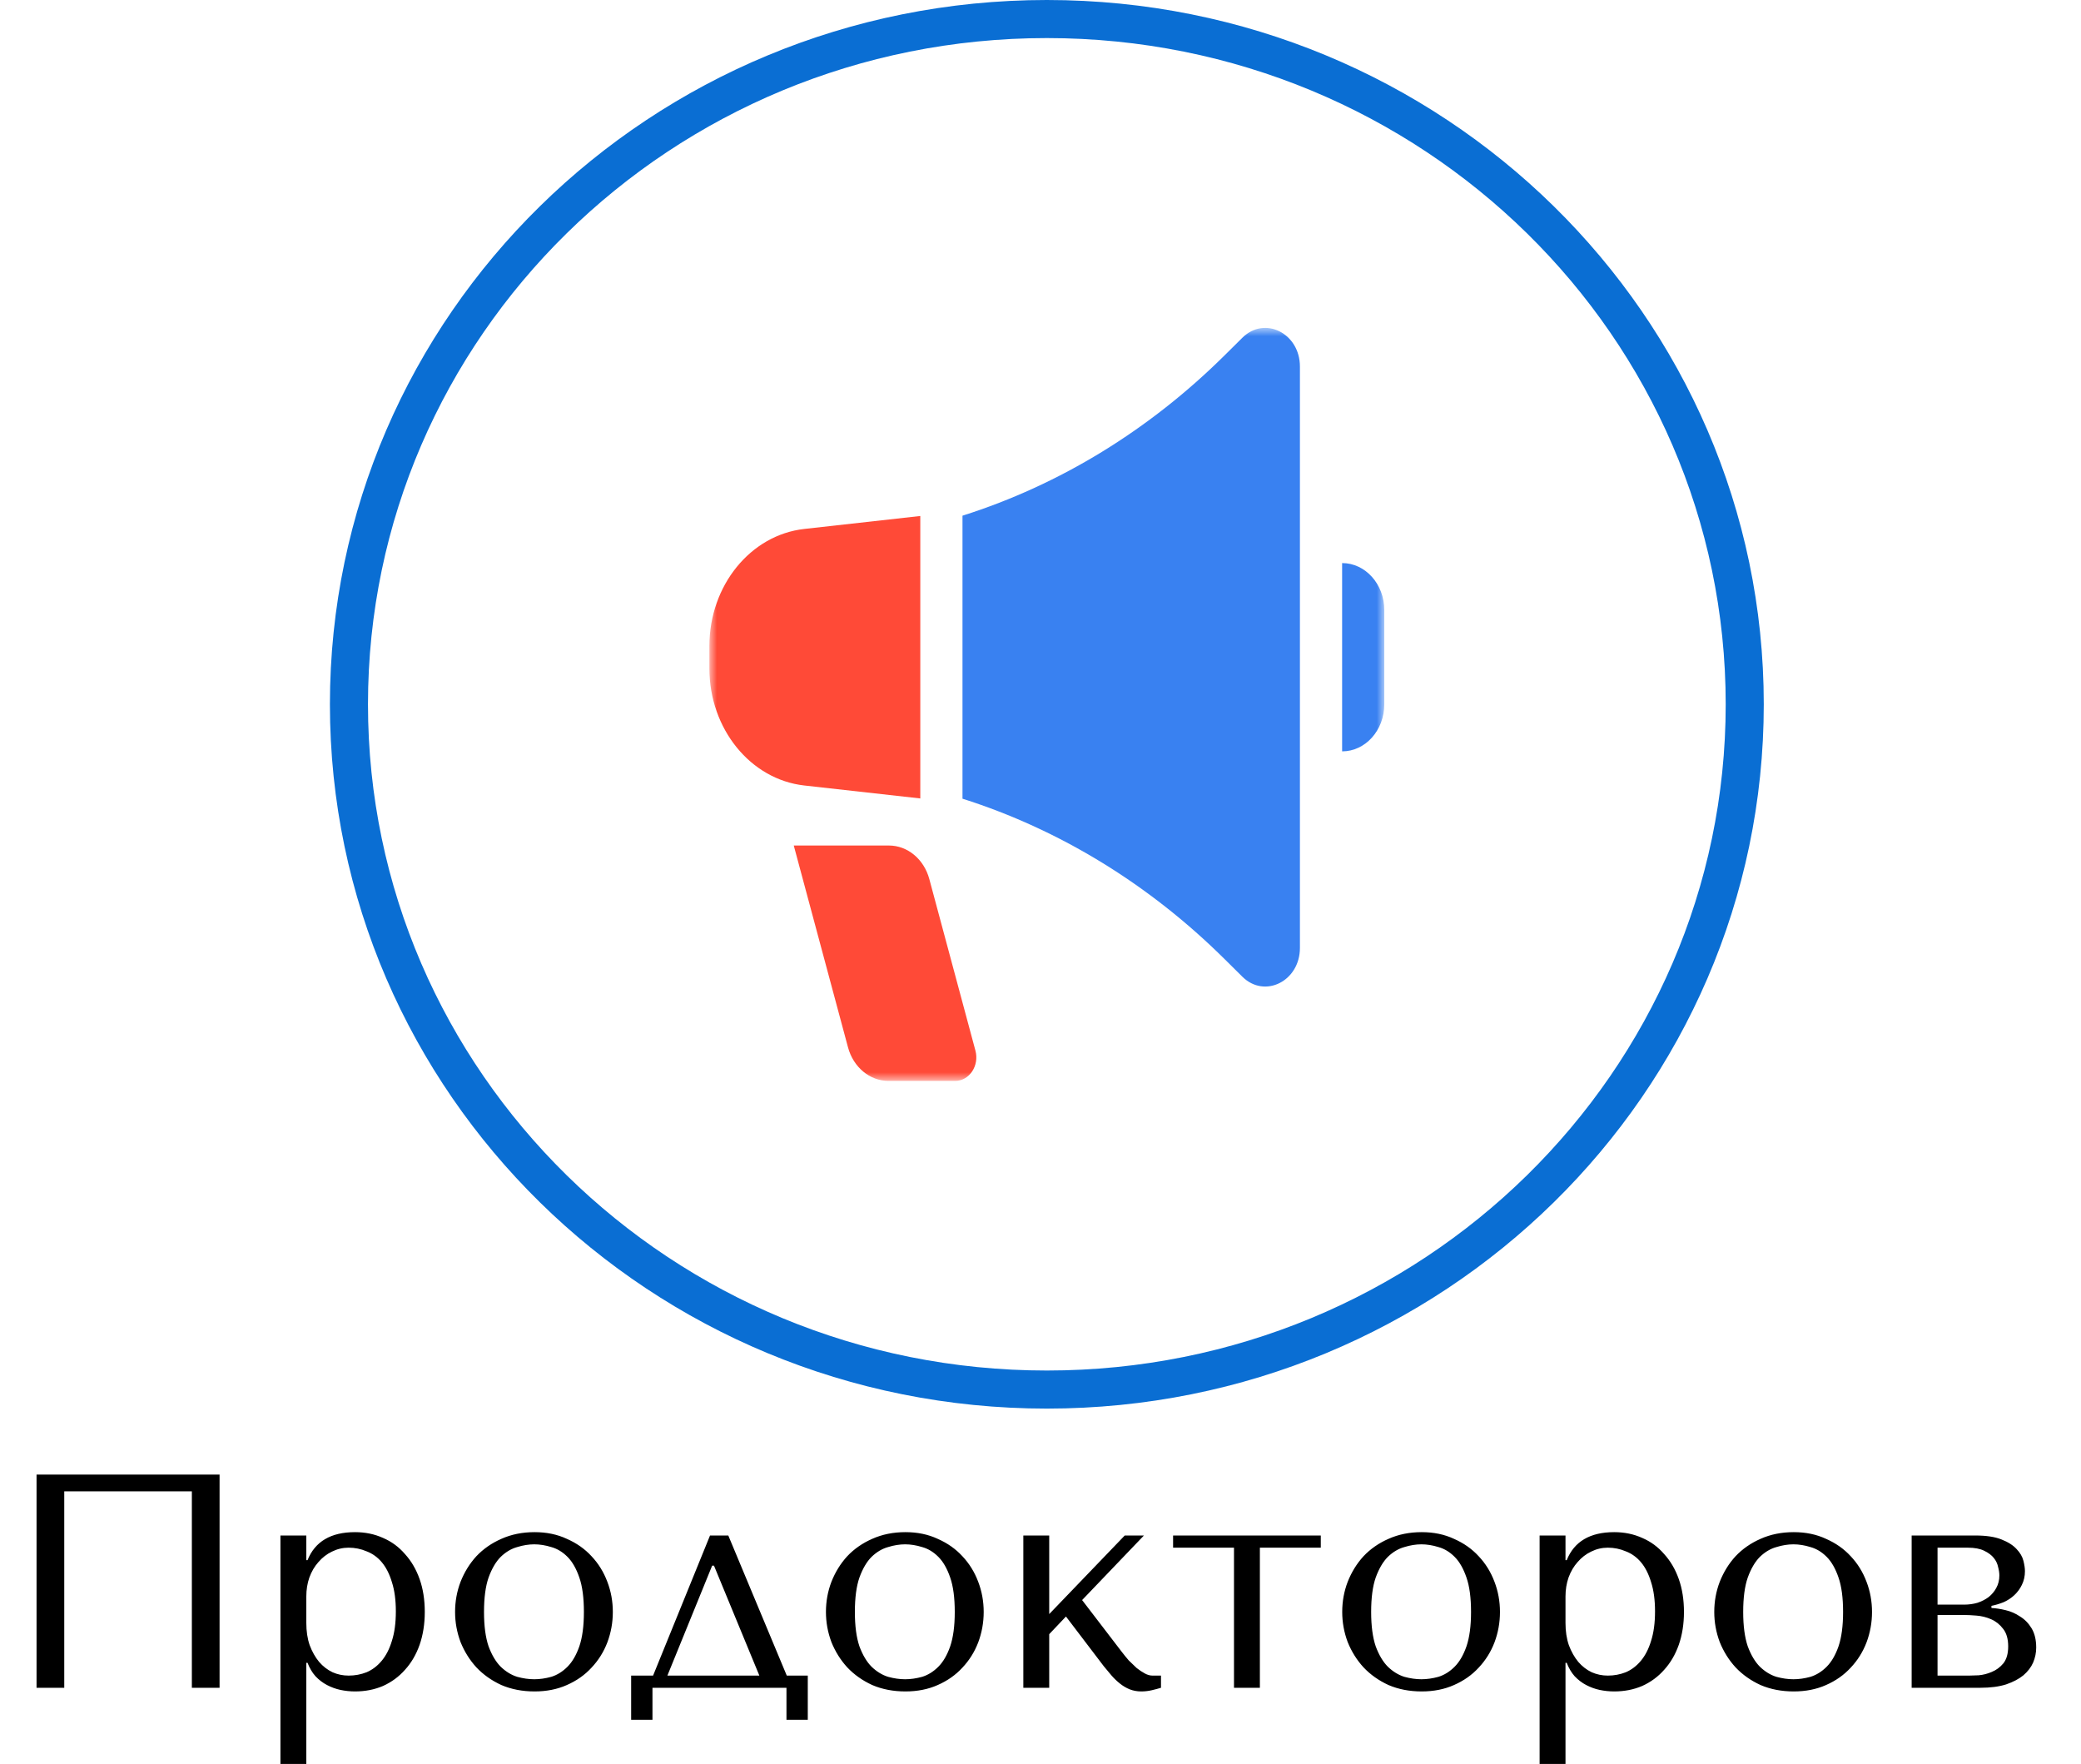 <?xml version="1.0" encoding="UTF-8"?> <svg xmlns="http://www.w3.org/2000/svg" width="164" height="139" viewBox="0 0 164 139" fill="none"><path d="M82.5 1.5C112.901 1.5 137.5 25.702 137.5 55.5C137.5 85.298 112.901 109.5 82.5 109.5C52.099 109.5 27.5 85.298 27.5 55.5C27.5 25.702 52.099 1.5 82.5 1.5Z" stroke="#0A6ED3" stroke-width="3"></path><path d="M17.304 116.2V133H15.12V117.52H5.064V133H2.88V116.2H17.304ZM22.1 139V121H24.14V122.944H24.236C24.828 121.472 26.076 120.736 27.98 120.736C28.78 120.736 29.516 120.888 30.188 121.192C30.86 121.48 31.436 121.904 31.916 122.464C32.412 123.008 32.796 123.664 33.068 124.432C33.34 125.2 33.476 126.064 33.476 127.024C33.476 127.968 33.34 128.832 33.068 129.616C32.796 130.384 32.412 131.04 31.916 131.584C31.436 132.128 30.86 132.552 30.188 132.856C29.516 133.144 28.78 133.288 27.98 133.288C27.596 133.288 27.212 133.248 26.828 133.168C26.46 133.088 26.108 132.96 25.772 132.784C25.436 132.608 25.132 132.376 24.86 132.088C24.604 131.8 24.396 131.448 24.236 131.032H24.14V139H22.1ZM24.14 125.8V127.888C24.14 128.544 24.228 129.128 24.404 129.64C24.596 130.152 24.844 130.592 25.148 130.96C25.452 131.312 25.804 131.584 26.204 131.776C26.604 131.952 27.028 132.04 27.476 132.04C27.972 132.04 28.444 131.952 28.892 131.776C29.34 131.584 29.732 131.288 30.068 130.888C30.42 130.472 30.692 129.944 30.884 129.304C31.092 128.664 31.196 127.888 31.196 126.976C31.196 126.08 31.092 125.312 30.884 124.672C30.692 124.032 30.428 123.512 30.092 123.112C29.756 122.712 29.356 122.424 28.892 122.248C28.444 122.056 27.972 121.96 27.476 121.96C27.012 121.96 26.572 122.064 26.156 122.272C25.756 122.464 25.404 122.736 25.1 123.088C24.796 123.424 24.556 123.832 24.38 124.312C24.22 124.776 24.14 125.272 24.14 125.8ZM48.296 127.024C48.296 127.856 48.152 128.656 47.864 129.424C47.576 130.176 47.16 130.84 46.616 131.416C46.088 131.992 45.44 132.448 44.672 132.784C43.92 133.12 43.072 133.288 42.128 133.288C41.168 133.288 40.296 133.12 39.512 132.784C38.744 132.432 38.088 131.968 37.544 131.392C37.016 130.816 36.6 130.152 36.296 129.4C36.008 128.632 35.864 127.84 35.864 127.024C35.864 126.192 36.008 125.4 36.296 124.648C36.6 123.88 37.016 123.208 37.544 122.632C38.088 122.056 38.744 121.6 39.512 121.264C40.296 120.912 41.168 120.736 42.128 120.736C43.072 120.736 43.92 120.912 44.672 121.264C45.44 121.6 46.088 122.056 46.616 122.632C47.16 123.208 47.576 123.88 47.864 124.648C48.152 125.4 48.296 126.192 48.296 127.024ZM46.016 127.024C46.016 125.904 45.896 125 45.656 124.312C45.416 123.608 45.104 123.064 44.72 122.68C44.336 122.296 43.912 122.04 43.448 121.912C42.984 121.768 42.536 121.696 42.104 121.696C41.672 121.696 41.224 121.768 40.76 121.912C40.296 122.04 39.864 122.296 39.464 122.68C39.08 123.064 38.76 123.608 38.504 124.312C38.264 125 38.144 125.904 38.144 127.024C38.144 128.128 38.264 129.032 38.504 129.736C38.76 130.424 39.08 130.96 39.464 131.344C39.864 131.728 40.296 131.992 40.76 132.136C41.224 132.264 41.672 132.328 42.104 132.328C42.536 132.328 42.984 132.264 43.448 132.136C43.912 131.992 44.336 131.728 44.72 131.344C45.104 130.96 45.416 130.424 45.656 129.736C45.896 129.032 46.016 128.128 46.016 127.024ZM62.004 132.04H63.66V135.52H61.98V133H51.42V135.52H49.74V132.04H51.468L55.956 121H57.396L62.004 132.04ZM56.124 123.376L52.596 132.04H59.844L56.268 123.376H56.124ZM77.523 127.024C77.523 127.856 77.379 128.656 77.091 129.424C76.803 130.176 76.387 130.84 75.843 131.416C75.315 131.992 74.667 132.448 73.899 132.784C73.147 133.12 72.299 133.288 71.355 133.288C70.395 133.288 69.523 133.12 68.739 132.784C67.971 132.432 67.315 131.968 66.771 131.392C66.243 130.816 65.827 130.152 65.523 129.4C65.235 128.632 65.091 127.84 65.091 127.024C65.091 126.192 65.235 125.4 65.523 124.648C65.827 123.88 66.243 123.208 66.771 122.632C67.315 122.056 67.971 121.6 68.739 121.264C69.523 120.912 70.395 120.736 71.355 120.736C72.299 120.736 73.147 120.912 73.899 121.264C74.667 121.6 75.315 122.056 75.843 122.632C76.387 123.208 76.803 123.88 77.091 124.648C77.379 125.4 77.523 126.192 77.523 127.024ZM75.243 127.024C75.243 125.904 75.123 125 74.883 124.312C74.643 123.608 74.331 123.064 73.947 122.68C73.563 122.296 73.139 122.04 72.675 121.912C72.211 121.768 71.763 121.696 71.331 121.696C70.899 121.696 70.451 121.768 69.987 121.912C69.523 122.04 69.091 122.296 68.691 122.68C68.307 123.064 67.987 123.608 67.731 124.312C67.491 125 67.371 125.904 67.371 127.024C67.371 128.128 67.491 129.032 67.731 129.736C67.987 130.424 68.307 130.96 68.691 131.344C69.091 131.728 69.523 131.992 69.987 132.136C70.451 132.264 70.899 132.328 71.331 132.328C71.763 132.328 72.211 132.264 72.675 132.136C73.139 131.992 73.563 131.728 73.947 131.344C74.331 130.96 74.643 130.424 74.883 129.736C75.123 129.032 75.243 128.128 75.243 127.024ZM82.687 127.192L88.639 121H90.151L85.279 126.088L88.423 130.192C88.583 130.4 88.759 130.616 88.951 130.84C89.159 131.048 89.367 131.248 89.575 131.44C89.799 131.616 90.015 131.76 90.223 131.872C90.431 131.984 90.631 132.04 90.823 132.04H91.495V133C91.287 133.064 91.047 133.128 90.775 133.192C90.503 133.256 90.223 133.288 89.935 133.288C89.615 133.288 89.311 133.232 89.023 133.12C88.751 133.008 88.495 132.856 88.255 132.664C88.015 132.472 87.791 132.256 87.583 132.016C87.375 131.776 87.175 131.536 86.983 131.296L84.007 127.384L82.687 128.776V133H80.647V121H82.687V127.192ZM97.249 133V121.96H92.449V121H104.089V121.96H99.289V133H97.249ZM118.21 127.024C118.21 127.856 118.066 128.656 117.778 129.424C117.49 130.176 117.074 130.84 116.53 131.416C116.002 131.992 115.354 132.448 114.586 132.784C113.834 133.12 112.986 133.288 112.042 133.288C111.082 133.288 110.21 133.12 109.426 132.784C108.658 132.432 108.002 131.968 107.458 131.392C106.93 130.816 106.514 130.152 106.21 129.4C105.922 128.632 105.778 127.84 105.778 127.024C105.778 126.192 105.922 125.4 106.21 124.648C106.514 123.88 106.93 123.208 107.458 122.632C108.002 122.056 108.658 121.6 109.426 121.264C110.21 120.912 111.082 120.736 112.042 120.736C112.986 120.736 113.834 120.912 114.586 121.264C115.354 121.6 116.002 122.056 116.53 122.632C117.074 123.208 117.49 123.88 117.778 124.648C118.066 125.4 118.21 126.192 118.21 127.024ZM115.93 127.024C115.93 125.904 115.81 125 115.57 124.312C115.33 123.608 115.018 123.064 114.634 122.68C114.25 122.296 113.826 122.04 113.362 121.912C112.898 121.768 112.45 121.696 112.018 121.696C111.586 121.696 111.138 121.768 110.674 121.912C110.21 122.04 109.778 122.296 109.378 122.68C108.994 123.064 108.674 123.608 108.418 124.312C108.178 125 108.058 125.904 108.058 127.024C108.058 128.128 108.178 129.032 108.418 129.736C108.674 130.424 108.994 130.96 109.378 131.344C109.778 131.728 110.21 131.992 110.674 132.136C111.138 132.264 111.586 132.328 112.018 132.328C112.45 132.328 112.898 132.264 113.362 132.136C113.826 131.992 114.25 131.728 114.634 131.344C115.018 130.96 115.33 130.424 115.57 129.736C115.81 129.032 115.93 128.128 115.93 127.024ZM121.334 139V121H123.374V122.944H123.47C124.062 121.472 125.31 120.736 127.214 120.736C128.014 120.736 128.75 120.888 129.422 121.192C130.094 121.48 130.67 121.904 131.15 122.464C131.646 123.008 132.03 123.664 132.302 124.432C132.574 125.2 132.71 126.064 132.71 127.024C132.71 127.968 132.574 128.832 132.302 129.616C132.03 130.384 131.646 131.04 131.15 131.584C130.67 132.128 130.094 132.552 129.422 132.856C128.75 133.144 128.014 133.288 127.214 133.288C126.83 133.288 126.446 133.248 126.062 133.168C125.694 133.088 125.342 132.96 125.006 132.784C124.67 132.608 124.366 132.376 124.094 132.088C123.838 131.8 123.63 131.448 123.47 131.032H123.374V139H121.334ZM123.374 125.8V127.888C123.374 128.544 123.462 129.128 123.638 129.64C123.83 130.152 124.078 130.592 124.382 130.96C124.686 131.312 125.038 131.584 125.438 131.776C125.838 131.952 126.262 132.04 126.71 132.04C127.206 132.04 127.678 131.952 128.126 131.776C128.574 131.584 128.966 131.288 129.302 130.888C129.654 130.472 129.926 129.944 130.118 129.304C130.326 128.664 130.43 127.888 130.43 126.976C130.43 126.08 130.326 125.312 130.118 124.672C129.926 124.032 129.662 123.512 129.326 123.112C128.99 122.712 128.59 122.424 128.126 122.248C127.678 122.056 127.206 121.96 126.71 121.96C126.246 121.96 125.806 122.064 125.39 122.272C124.99 122.464 124.638 122.736 124.334 123.088C124.03 123.424 123.79 123.832 123.614 124.312C123.454 124.776 123.374 125.272 123.374 125.8ZM147.53 127.024C147.53 127.856 147.386 128.656 147.098 129.424C146.81 130.176 146.394 130.84 145.85 131.416C145.322 131.992 144.674 132.448 143.906 132.784C143.154 133.12 142.306 133.288 141.362 133.288C140.402 133.288 139.53 133.12 138.746 132.784C137.978 132.432 137.322 131.968 136.778 131.392C136.25 130.816 135.834 130.152 135.53 129.4C135.242 128.632 135.098 127.84 135.098 127.024C135.098 126.192 135.242 125.4 135.53 124.648C135.834 123.88 136.25 123.208 136.778 122.632C137.322 122.056 137.978 121.6 138.746 121.264C139.53 120.912 140.402 120.736 141.362 120.736C142.306 120.736 143.154 120.912 143.906 121.264C144.674 121.6 145.322 122.056 145.85 122.632C146.394 123.208 146.81 123.88 147.098 124.648C147.386 125.4 147.53 126.192 147.53 127.024ZM145.25 127.024C145.25 125.904 145.13 125 144.89 124.312C144.65 123.608 144.338 123.064 143.954 122.68C143.57 122.296 143.146 122.04 142.682 121.912C142.218 121.768 141.77 121.696 141.338 121.696C140.906 121.696 140.458 121.768 139.994 121.912C139.53 122.04 139.098 122.296 138.698 122.68C138.314 123.064 137.994 123.608 137.738 124.312C137.498 125 137.378 125.904 137.378 127.024C137.378 128.128 137.498 129.032 137.738 129.736C137.994 130.424 138.314 130.96 138.698 131.344C139.098 131.728 139.53 131.992 139.994 132.136C140.458 132.264 140.906 132.328 141.338 132.328C141.77 132.328 142.218 132.264 142.682 132.136C143.146 131.992 143.57 131.728 143.954 131.344C144.338 130.96 144.65 130.424 144.89 129.736C145.13 129.032 145.25 128.128 145.25 127.024ZM150.654 121H155.67C156.534 121 157.222 121.104 157.734 121.312C158.262 121.52 158.662 121.776 158.934 122.08C159.206 122.368 159.382 122.672 159.462 122.992C159.542 123.312 159.582 123.584 159.582 123.808C159.582 124.208 159.502 124.568 159.342 124.888C159.198 125.192 158.998 125.464 158.742 125.704C158.502 125.928 158.222 126.112 157.902 126.256C157.582 126.384 157.262 126.48 156.942 126.544V126.712C157.278 126.728 157.646 126.784 158.046 126.88C158.462 126.976 158.846 127.144 159.198 127.384C159.566 127.608 159.87 127.92 160.11 128.32C160.35 128.72 160.47 129.224 160.47 129.832C160.47 130.232 160.39 130.624 160.23 131.008C160.07 131.376 159.814 131.712 159.462 132.016C159.11 132.304 158.654 132.544 158.094 132.736C157.534 132.912 156.862 133 156.078 133H150.654V121ZM152.694 132.04H155.19C155.35 132.04 155.598 132.032 155.934 132.016C156.286 131.984 156.63 131.896 156.966 131.752C157.318 131.608 157.622 131.384 157.878 131.08C158.134 130.76 158.262 130.312 158.262 129.736C158.262 129.144 158.126 128.68 157.854 128.344C157.598 128.008 157.286 127.76 156.918 127.6C156.55 127.44 156.166 127.344 155.766 127.312C155.382 127.28 155.062 127.264 154.806 127.264H152.694V132.04ZM152.694 126.448H154.782C155.15 126.448 155.502 126.4 155.838 126.304C156.174 126.192 156.47 126.04 156.726 125.848C156.982 125.64 157.182 125.4 157.326 125.128C157.486 124.84 157.566 124.512 157.566 124.144C157.566 123.952 157.534 123.736 157.47 123.496C157.422 123.24 157.31 123 157.134 122.776C156.958 122.552 156.702 122.36 156.366 122.2C156.046 122.04 155.614 121.96 155.07 121.96H152.694V126.448Z" fill="black"></path><mask id="mask0_299_11" style="mask-type:luminance" maskUnits="userSpaceOnUse" x="55" y="25" width="55" height="61"><path d="M109.094 25.823H55.906V85.177H109.094V25.823Z" fill="white"></path></mask><g mask="url(#mask0_299_11)"><path d="M55.906 50.909C55.906 46.144 59.142 42.155 63.39 41.681L72.527 40.661V62.919L63.39 61.899C59.142 61.425 55.906 57.436 55.906 52.671V50.909Z" fill="#FF4A37"></path><path d="M102.445 74.694C102.445 77.318 99.666 78.711 97.909 76.967L96.527 75.597C90.577 69.695 83.509 65.367 75.852 62.938V40.637C83.509 38.212 90.577 33.887 96.526 27.985L97.909 26.614C99.666 24.87 102.445 26.262 102.445 28.887V74.694Z" fill="#3981F1"></path><path d="M62.555 66.628H70.054C71.522 66.628 72.816 67.703 73.238 69.272L76.872 82.789C77.192 83.979 76.393 85.177 75.28 85.177H70.014C68.546 85.177 67.252 84.102 66.83 82.533L62.555 66.628Z" fill="#FF4A37"></path><path d="M105.77 44.371C107.606 44.371 109.094 46.032 109.094 48.08V55.499C109.094 57.548 107.606 59.209 105.77 59.209V44.371Z" fill="#3981F1"></path></g></svg> 